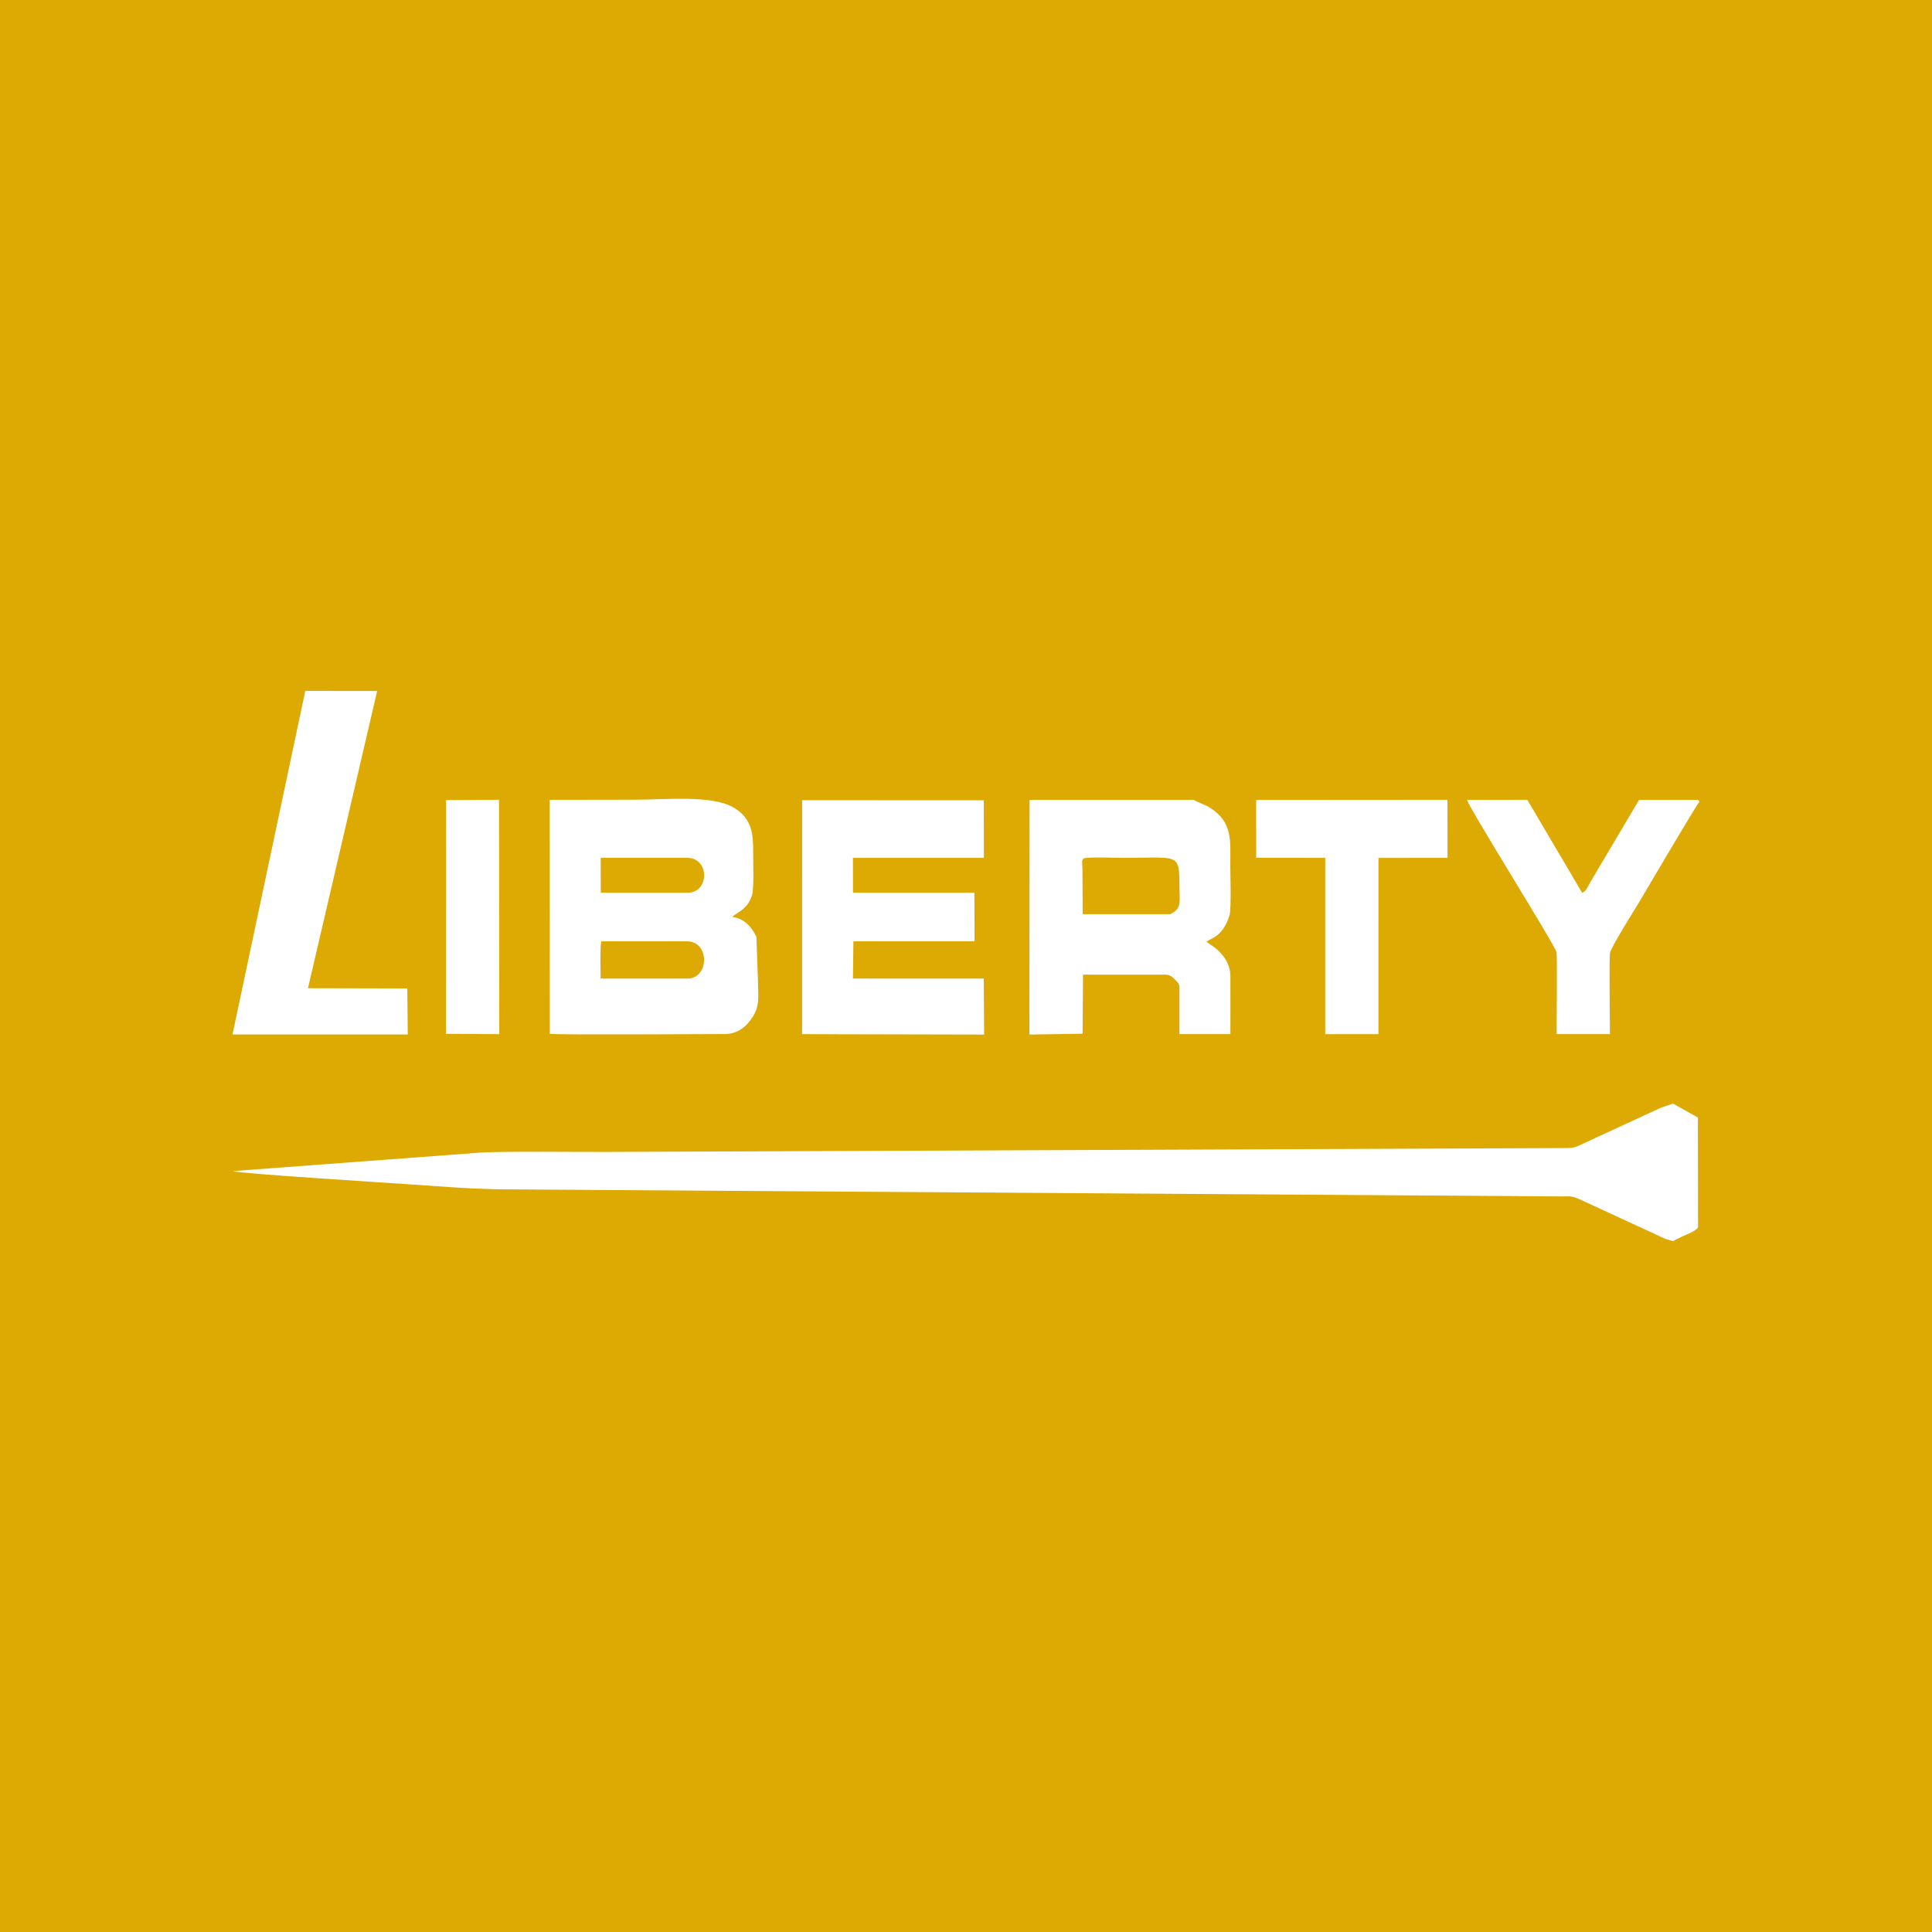 <?xml version="1.0" encoding="UTF-8"?>
<svg id="Layer_1" data-name="Layer 1" xmlns="http://www.w3.org/2000/svg" viewBox="0 0 425.2 425.2">
  <defs>
    <style>
      .cls-1 {
        fill: #fff;
        fill-rule: evenodd;
      }

      .cls-2 {
        fill: #dda903;
      }
    </style>
  </defs>
  <rect class="cls-2" width="425.2" height="425.2"/>
  <g>
    <path class="cls-1" d="m51.17,257.73c1.38.57,35.34,2.66,39.88,2.98,6.82.48,13.33,1,20.2,1.05,7.07.04,14.14.09,21.21.14l210.68,1.41c2.36.02,2.69-.22,4.72.73l11.21,5.18c2.49,1.16,4.97,2.27,7.47,3.45l1.64.48,2-1c.91-.44,3.01-1.13,3.53-2.04l-.03-24.16-5.49-3.07-2.68.92-16.96,7.83c-2.37,1.1-2.13,1.03-4.98,1.04l-210.08.85c-7.55.03-20.03-.17-27.27.11l-55.02,4.11h0Z"/>
    <path class="cls-1" d="m151.28,215.37h-19.09c-.01-2.2-.15-6.21.12-8.2h18.91c5.03-.01,4.91,8.2.06,8.2h0Zm-19.08-26.58h19.04c4.98,0,4.93,7.68.08,7.69h-19.1s-.02-6.22-.02-6.22v-1.47h0Zm-11.19,38.74c2.2.26,35.04.04,38.36.05,2.75.01,4.64-1.34,6.14-3.56,1.84-2.72,1.31-4.8,1.3-8.45-.11-3.13-.22-6.27-.34-9.4-1.17-2.43-2.84-4.05-5.33-4.38,1.22-1.09,3.49-1.7,4.4-4.91.42-1.47.21-7.2.22-9.16.02-3.88-.13-7.42-4.11-9.88-4.79-2.96-15.06-1.84-21.84-1.84l-18.83.03.02,51.48h0Z"/>
    <polygon class="cls-1" points="51.17 227.67 89.74 227.67 89.64 217.54 67.78 217.49 83.01 152.07 67.19 152.05 51.17 227.67 51.17 227.67"/>
    <path class="cls-1" d="m257.54,201.19h-19.26s-.05-9.55-.05-9.55c0-1.84-.29-2.38.34-2.76,1.33-.3,6.9-.08,8.74-.08,11.55,0,12.25-1.11,12.25,5.38,0,4.32.68,5.75-2.03,7.01h0Zm-30.97,26.5l11.69-.19.09-13c5.67,0,11.35.02,17.02,0,1.79,0,2.01-.07,3.1.97,1.26,1.21,1.1,1.21,1.1,3.33v8.79s11.22,0,11.22,0c0-4.24.02-8.47,0-12.71,0-1.93-.78-3.51-1.76-4.69-1.22-1.46-1.96-1.83-3.5-2.9.61-.73,3.64-.96,5.08-5.92.4-1.38.16-9.03.16-11.11,0-5.31.53-9.23-4.37-12.43-1.17-.76-2.53-1.12-3.68-1.8h-36.13s-.04,51.65-.04,51.65h0Z"/>
    <polygon class="cls-1" points="216.59 227.69 216.51 215.37 187.72 215.36 187.82 207.17 214.48 207.17 214.45 196.48 187.73 196.47 187.72 188.8 216.54 188.8 216.51 176.13 176.54 176.11 176.53 227.6 216.59 227.69 216.59 227.69"/>
    <path class="cls-1" d="m374.02,176.46c-.35-.54.1-.28-.64-.43l-12.65.02-10.78,18.18c-.46.8-.82,1.91-1.74,2.27l-12.08-20.48-13.24.03c.2,1.43,19.5,32.21,19.68,33.53.17,1.26.01,15.4.02,18.01h11.73c0-3.66-.19-15.07,0-17.78.08-1.14,5.49-9.69,6.42-11.25,1.36-2.27,12.85-21.85,13.29-22.12h0Z"/>
    <polygon class="cls-1" points="276.47 188.78 291.39 188.8 291.66 188.81 291.66 227.6 303.37 227.6 303.38 188.81 318.58 188.8 318.56 176.02 276.46 176.05 276.47 188.78 276.47 188.78"/>
    <polygon class="cls-1" points="98.16 227.53 109.88 227.6 109.82 176.02 98.17 176.09 98.16 227.53 98.16 227.53"/>
  </g>
</svg>